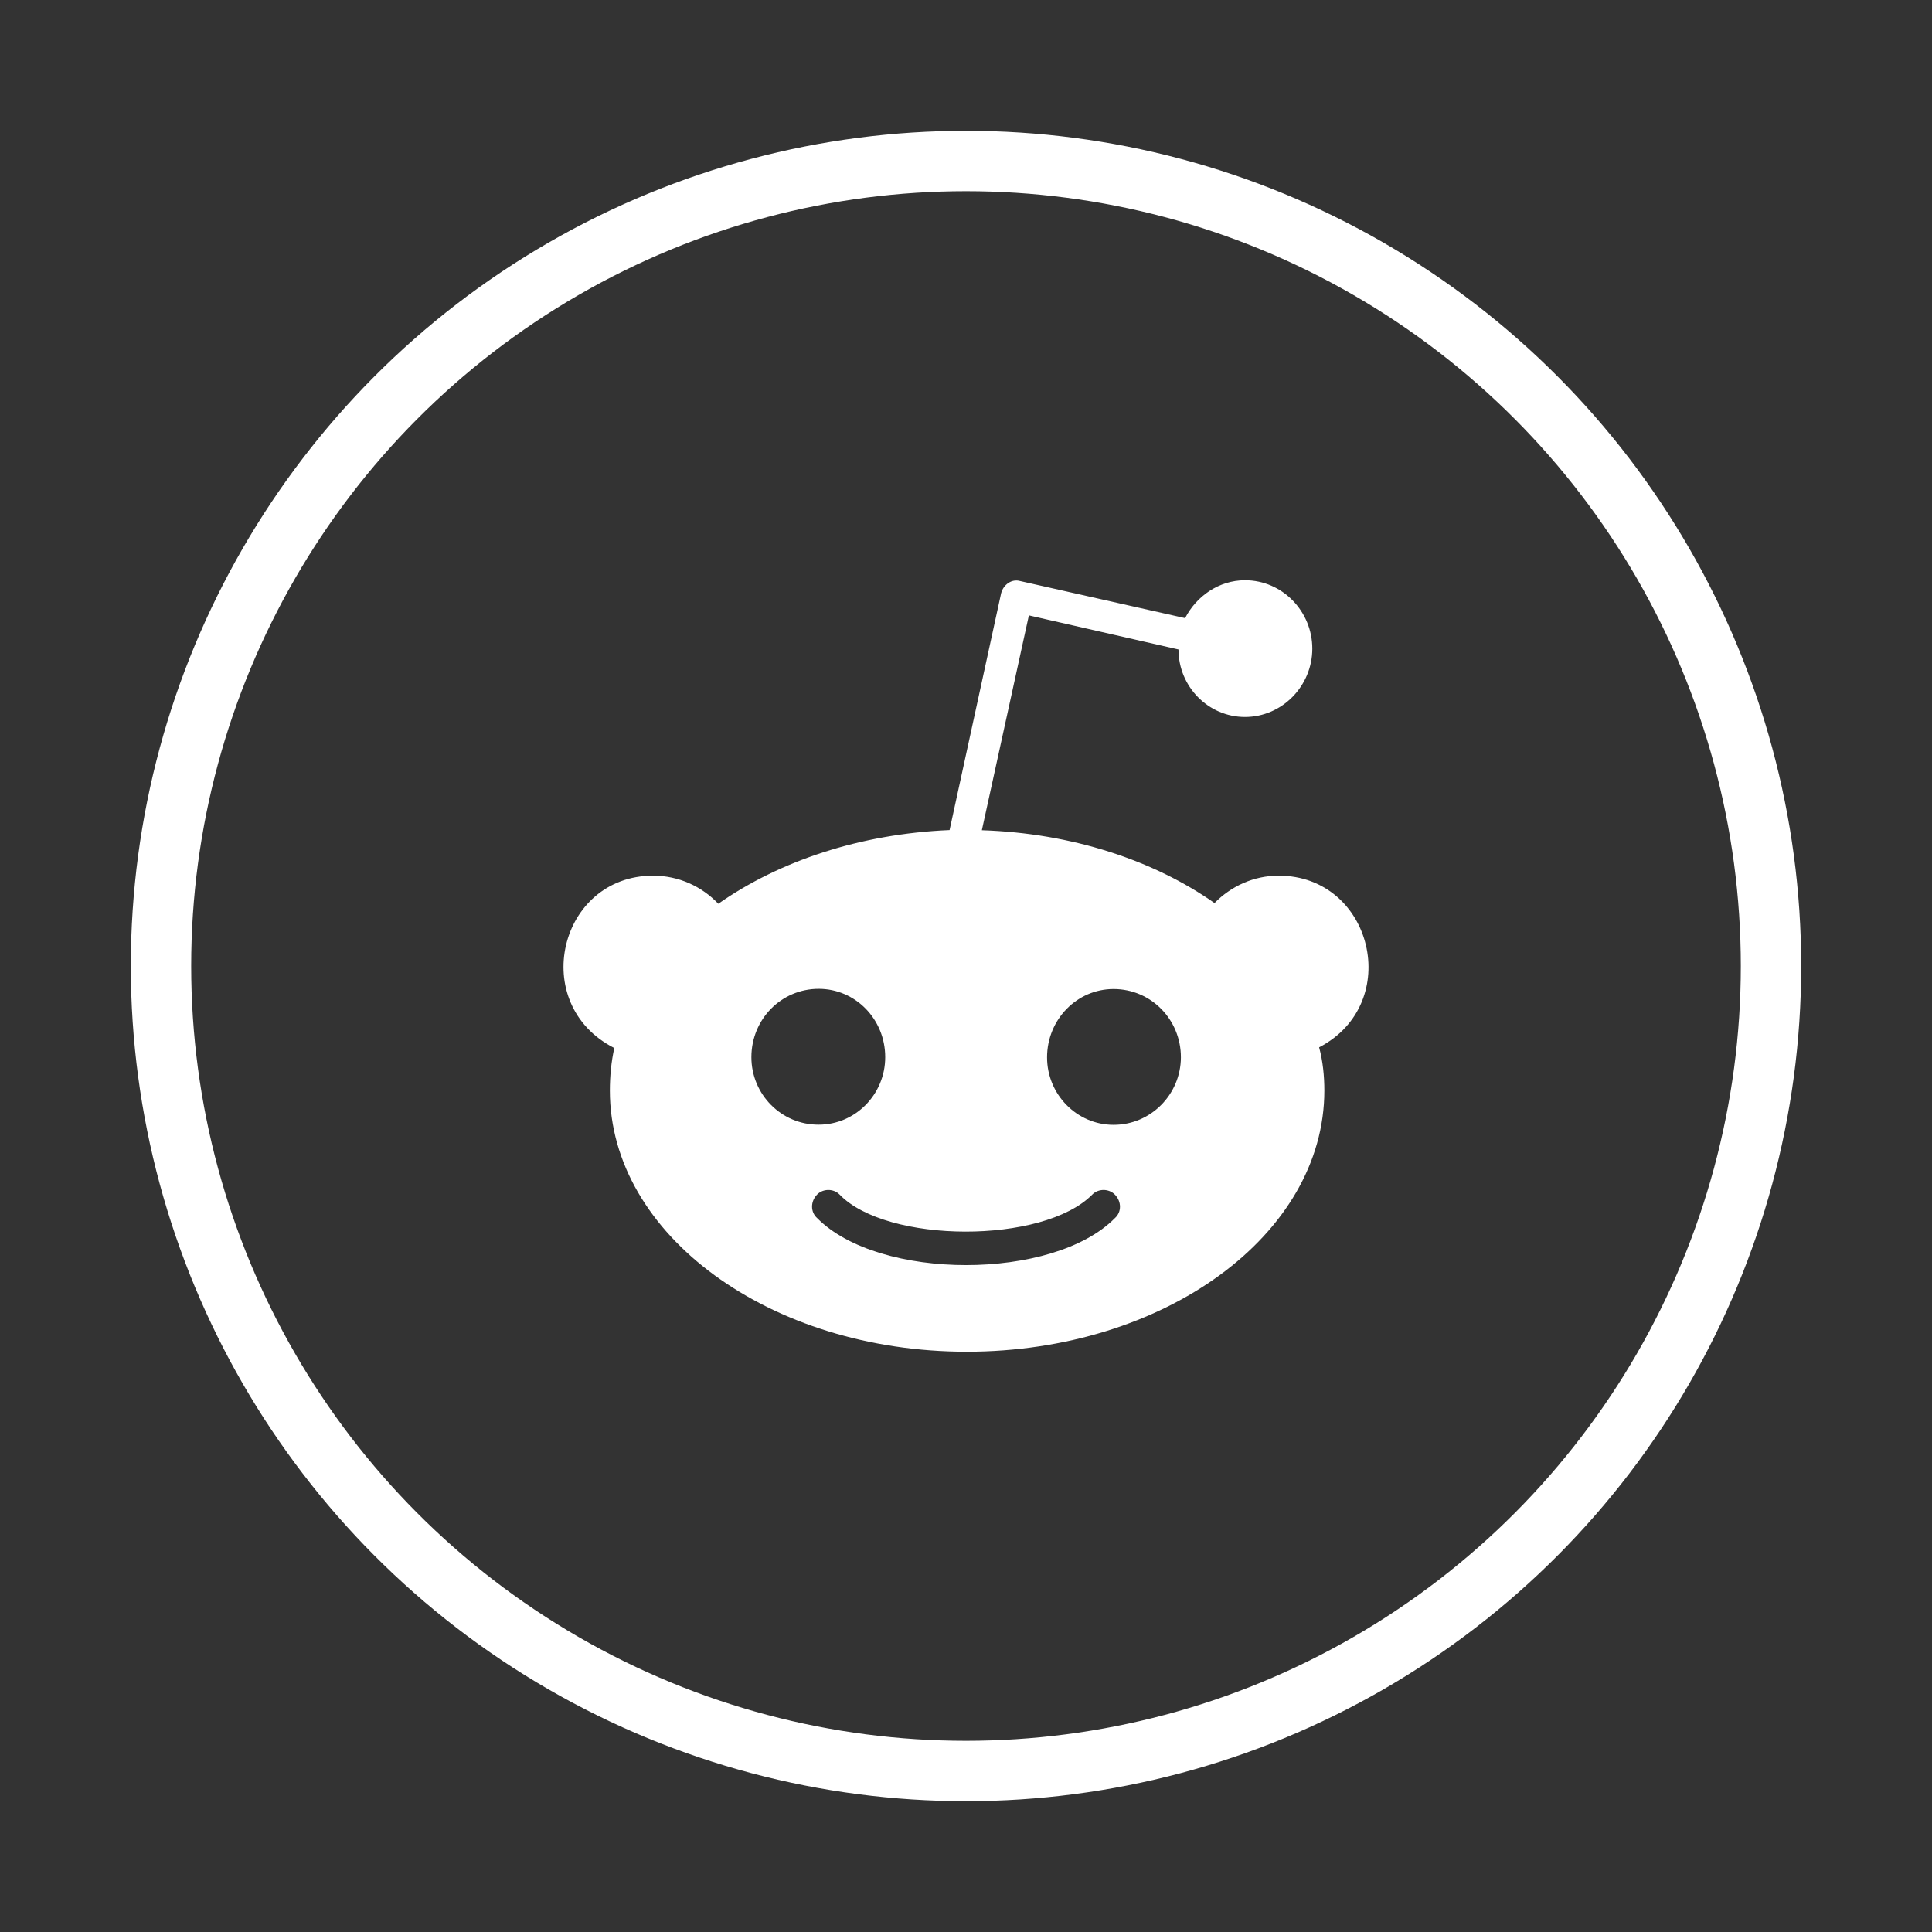 <svg width="48" height="48" viewBox="0 0 48 48" fill="none" xmlns="http://www.w3.org/2000/svg">
<rect x="0" y="0" width="48" height="48" fill="#333333" stroke="none"/>
<circle cx="24" cy="24" r="20" stroke="white" stroke-width="1.5"/>
<g clip-path="url(#clip0_7028_5185)">
<path d="M31.771 21.756C31.139 21.756 30.583 22.022 30.174 22.436C28.67 21.38 26.642 20.7 24.394 20.627L25.562 15.289L29.279 16.136C29.279 17.059 30.021 17.813 30.931 17.813C31.858 17.813 32.604 17.039 32.604 16.115C32.604 15.191 31.863 14.416 30.932 14.416C30.282 14.416 29.723 14.814 29.443 15.357L25.337 14.434C25.131 14.378 24.928 14.528 24.873 14.738L23.592 20.623C21.362 20.717 19.355 21.396 17.846 22.454C17.437 22.022 16.859 21.756 16.227 21.756C13.884 21.756 13.117 24.947 15.262 26.038C15.187 26.376 15.152 26.736 15.152 27.095C15.152 30.679 19.132 33.583 24.017 33.583C28.924 33.583 32.903 30.679 32.903 27.095C32.903 26.736 32.866 26.359 32.773 26.021C34.876 24.926 34.102 21.758 31.771 21.756ZM18.668 26.265C18.668 25.324 19.409 24.567 20.341 24.567C21.251 24.567 21.993 25.319 21.993 26.265C21.993 27.189 21.252 27.942 20.341 27.942C19.413 27.947 18.668 27.189 18.668 26.265ZM27.7 30.263C26.166 31.82 21.837 31.82 20.302 30.263C20.133 30.113 20.133 29.848 20.302 29.677C20.449 29.527 20.711 29.527 20.858 29.677C22.03 30.896 25.917 30.917 27.139 29.677C27.287 29.527 27.548 29.527 27.696 29.677C27.868 29.849 27.868 30.114 27.7 30.263ZM27.666 27.946C26.756 27.946 26.014 27.193 26.014 26.27C26.014 25.329 26.756 24.572 27.666 24.572C28.593 24.572 29.339 25.324 29.339 26.27C29.335 27.189 28.593 27.946 27.666 27.946Z" fill="white"/>
</g>
<defs>
<clipPath id="clip0_7028_5185">
<rect width="20" height="20" fill="white" transform="translate(14 13.999)"/>
</clipPath>
</defs>
</svg>
